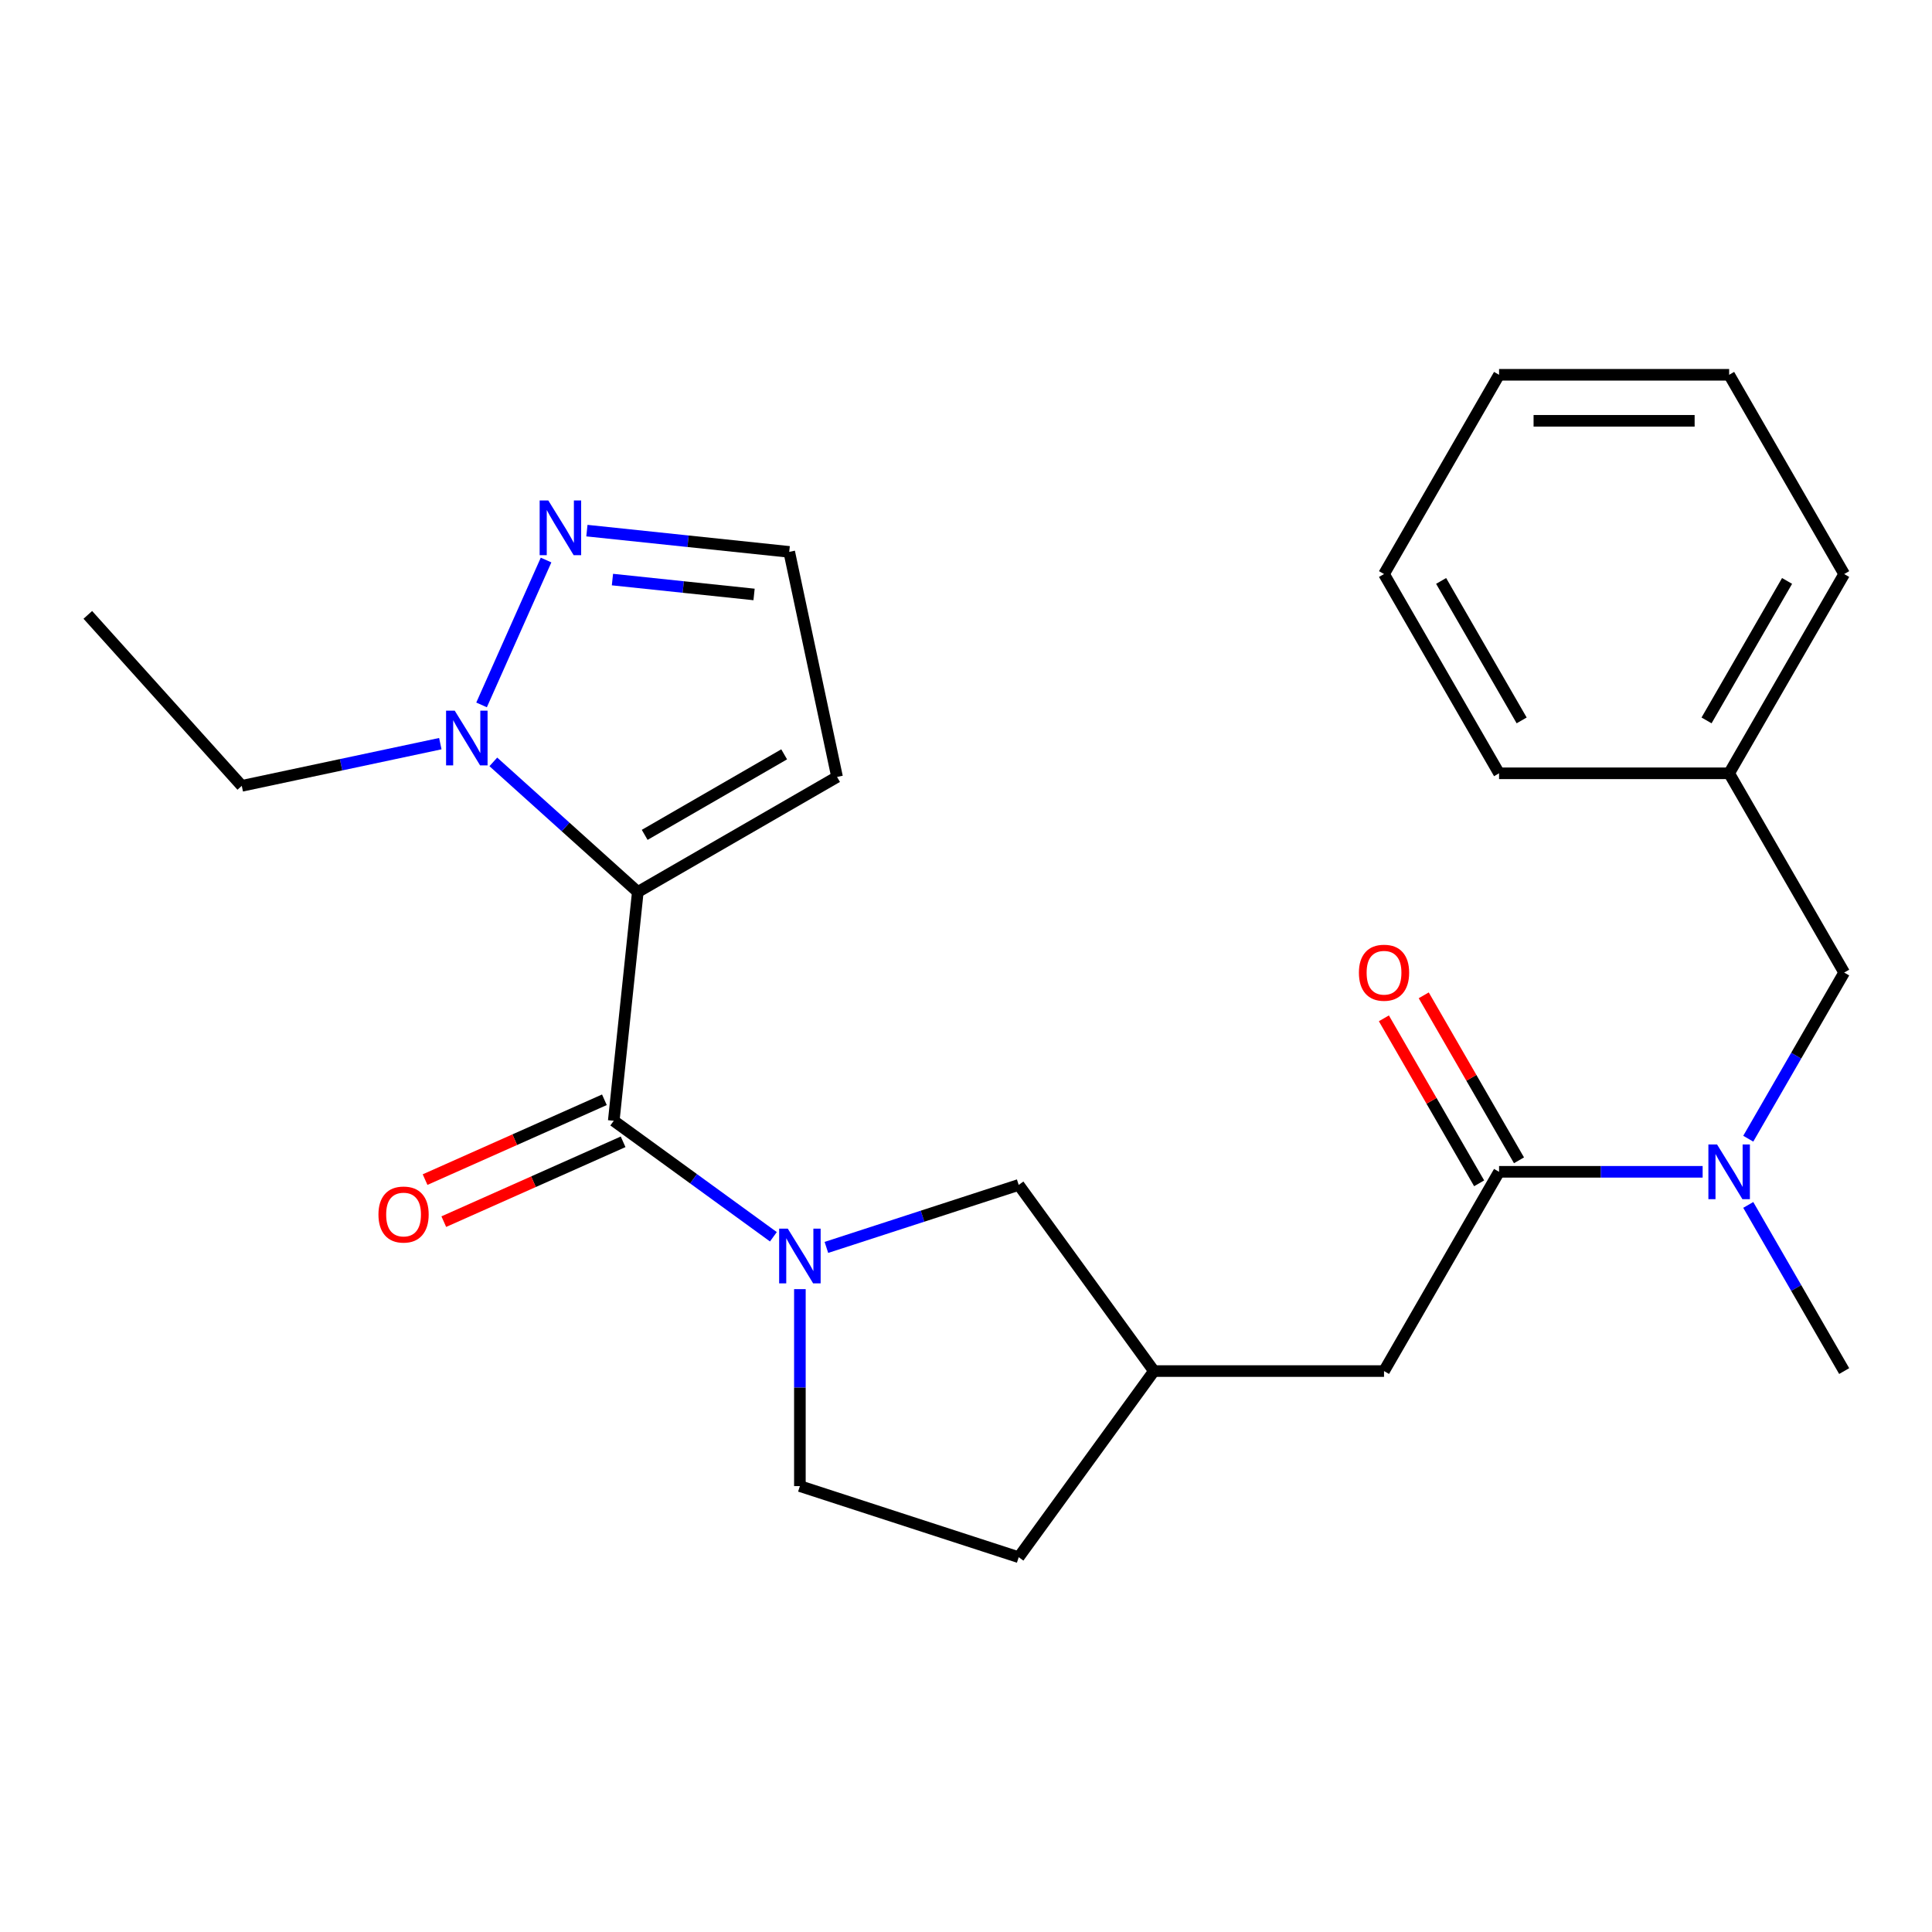 <?xml version='1.0' encoding='iso-8859-1'?>
<svg version='1.1' baseProfile='full'
              xmlns='http://www.w3.org/2000/svg'
                      xmlns:rdkit='http://www.rdkit.org/xml'
                      xmlns:xlink='http://www.w3.org/1999/xlink'
                  xml:space='preserve'
width='1000px' height='1000px' viewBox='0 0 1000 1000'>
<!-- END OF HEADER -->
<rect style='opacity:1.0;fill:#FFFFFF;stroke:none' width='1000' height='1000' x='0' y='0'> </rect>
<path class='bond-0' d='M 330.126,461.683 L 317.678,580.119' style='fill:none;fill-rule:evenodd;stroke:#000000;stroke-width:6px;stroke-linecap:butt;stroke-linejoin:miter;stroke-opacity:1' />
<path class='bond-2' d='M 330.126,461.683 L 292.735,428.016' style='fill:none;fill-rule:evenodd;stroke:#000000;stroke-width:6px;stroke-linecap:butt;stroke-linejoin:miter;stroke-opacity:1' />
<path class='bond-2' d='M 292.735,428.016 L 255.343,394.348' style='fill:none;fill-rule:evenodd;stroke:#0000FF;stroke-width:6px;stroke-linecap:butt;stroke-linejoin:miter;stroke-opacity:1' />
<path class='bond-5' d='M 330.126,461.683 L 433.26,402.139' style='fill:none;fill-rule:evenodd;stroke:#000000;stroke-width:6px;stroke-linecap:butt;stroke-linejoin:miter;stroke-opacity:1' />
<path class='bond-5' d='M 333.687,432.125 L 405.881,390.444' style='fill:none;fill-rule:evenodd;stroke:#000000;stroke-width:6px;stroke-linecap:butt;stroke-linejoin:miter;stroke-opacity:1' />
<path class='bond-1' d='M 317.678,580.119 L 358.992,610.135' style='fill:none;fill-rule:evenodd;stroke:#000000;stroke-width:6px;stroke-linecap:butt;stroke-linejoin:miter;stroke-opacity:1' />
<path class='bond-1' d='M 358.992,610.135 L 400.305,640.151' style='fill:none;fill-rule:evenodd;stroke:#0000FF;stroke-width:6px;stroke-linecap:butt;stroke-linejoin:miter;stroke-opacity:1' />
<path class='bond-9' d='M 312.834,569.24 L 266.426,589.902' style='fill:none;fill-rule:evenodd;stroke:#000000;stroke-width:6px;stroke-linecap:butt;stroke-linejoin:miter;stroke-opacity:1' />
<path class='bond-9' d='M 266.426,589.902 L 220.019,610.564' style='fill:none;fill-rule:evenodd;stroke:#FF0000;stroke-width:6px;stroke-linecap:butt;stroke-linejoin:miter;stroke-opacity:1' />
<path class='bond-9' d='M 322.522,590.998 L 276.114,611.66' style='fill:none;fill-rule:evenodd;stroke:#000000;stroke-width:6px;stroke-linecap:butt;stroke-linejoin:miter;stroke-opacity:1' />
<path class='bond-9' d='M 276.114,611.66 L 229.706,632.322' style='fill:none;fill-rule:evenodd;stroke:#FF0000;stroke-width:6px;stroke-linecap:butt;stroke-linejoin:miter;stroke-opacity:1' />
<path class='bond-7' d='M 427.74,645.66 L 477.511,629.489' style='fill:none;fill-rule:evenodd;stroke:#0000FF;stroke-width:6px;stroke-linecap:butt;stroke-linejoin:miter;stroke-opacity:1' />
<path class='bond-7' d='M 477.511,629.489 L 527.282,613.317' style='fill:none;fill-rule:evenodd;stroke:#000000;stroke-width:6px;stroke-linecap:butt;stroke-linejoin:miter;stroke-opacity:1' />
<path class='bond-11' d='M 414.022,667.255 L 414.022,718.23' style='fill:none;fill-rule:evenodd;stroke:#0000FF;stroke-width:6px;stroke-linecap:butt;stroke-linejoin:miter;stroke-opacity:1' />
<path class='bond-11' d='M 414.022,718.23 L 414.022,769.206' style='fill:none;fill-rule:evenodd;stroke:#000000;stroke-width:6px;stroke-linecap:butt;stroke-linejoin:miter;stroke-opacity:1' />
<path class='bond-4' d='M 249.256,364.86 L 282.643,289.873' style='fill:none;fill-rule:evenodd;stroke:#0000FF;stroke-width:6px;stroke-linecap:butt;stroke-linejoin:miter;stroke-opacity:1' />
<path class='bond-17' d='M 227.909,384.913 L 176.525,395.835' style='fill:none;fill-rule:evenodd;stroke:#0000FF;stroke-width:6px;stroke-linecap:butt;stroke-linejoin:miter;stroke-opacity:1' />
<path class='bond-17' d='M 176.525,395.835 L 125.14,406.757' style='fill:none;fill-rule:evenodd;stroke:#000000;stroke-width:6px;stroke-linecap:butt;stroke-linejoin:miter;stroke-opacity:1' />
<path class='bond-3' d='M 775.913,606.528 L 716.369,709.662' style='fill:none;fill-rule:evenodd;stroke:#000000;stroke-width:6px;stroke-linecap:butt;stroke-linejoin:miter;stroke-opacity:1' />
<path class='bond-6' d='M 775.913,606.528 L 828.599,606.528' style='fill:none;fill-rule:evenodd;stroke:#000000;stroke-width:6px;stroke-linecap:butt;stroke-linejoin:miter;stroke-opacity:1' />
<path class='bond-6' d='M 828.599,606.528 L 881.284,606.528' style='fill:none;fill-rule:evenodd;stroke:#0000FF;stroke-width:6px;stroke-linecap:butt;stroke-linejoin:miter;stroke-opacity:1' />
<path class='bond-13' d='M 786.226,600.574 L 761.575,557.875' style='fill:none;fill-rule:evenodd;stroke:#000000;stroke-width:6px;stroke-linecap:butt;stroke-linejoin:miter;stroke-opacity:1' />
<path class='bond-13' d='M 761.575,557.875 L 736.923,515.177' style='fill:none;fill-rule:evenodd;stroke:#FF0000;stroke-width:6px;stroke-linecap:butt;stroke-linejoin:miter;stroke-opacity:1' />
<path class='bond-13' d='M 765.6,612.482 L 740.948,569.784' style='fill:none;fill-rule:evenodd;stroke:#000000;stroke-width:6px;stroke-linecap:butt;stroke-linejoin:miter;stroke-opacity:1' />
<path class='bond-13' d='M 740.948,569.784 L 716.296,527.086' style='fill:none;fill-rule:evenodd;stroke:#FF0000;stroke-width:6px;stroke-linecap:butt;stroke-linejoin:miter;stroke-opacity:1' />
<path class='bond-25' d='M 303.781,274.647 L 356.14,280.15' style='fill:none;fill-rule:evenodd;stroke:#0000FF;stroke-width:6px;stroke-linecap:butt;stroke-linejoin:miter;stroke-opacity:1' />
<path class='bond-25' d='M 356.14,280.15 L 408.5,285.653' style='fill:none;fill-rule:evenodd;stroke:#000000;stroke-width:6px;stroke-linecap:butt;stroke-linejoin:miter;stroke-opacity:1' />
<path class='bond-25' d='M 316.999,299.985 L 353.651,303.837' style='fill:none;fill-rule:evenodd;stroke:#0000FF;stroke-width:6px;stroke-linecap:butt;stroke-linejoin:miter;stroke-opacity:1' />
<path class='bond-25' d='M 353.651,303.837 L 390.302,307.689' style='fill:none;fill-rule:evenodd;stroke:#000000;stroke-width:6px;stroke-linecap:butt;stroke-linejoin:miter;stroke-opacity:1' />
<path class='bond-8' d='M 433.26,402.139 L 408.5,285.653' style='fill:none;fill-rule:evenodd;stroke:#000000;stroke-width:6px;stroke-linecap:butt;stroke-linejoin:miter;stroke-opacity:1' />
<path class='bond-12' d='M 904.895,589.391 L 929.72,546.393' style='fill:none;fill-rule:evenodd;stroke:#0000FF;stroke-width:6px;stroke-linecap:butt;stroke-linejoin:miter;stroke-opacity:1' />
<path class='bond-12' d='M 929.72,546.393 L 954.545,503.395' style='fill:none;fill-rule:evenodd;stroke:#000000;stroke-width:6px;stroke-linecap:butt;stroke-linejoin:miter;stroke-opacity:1' />
<path class='bond-18' d='M 904.895,623.665 L 929.72,666.663' style='fill:none;fill-rule:evenodd;stroke:#0000FF;stroke-width:6px;stroke-linecap:butt;stroke-linejoin:miter;stroke-opacity:1' />
<path class='bond-18' d='M 929.72,666.663 L 954.545,709.662' style='fill:none;fill-rule:evenodd;stroke:#000000;stroke-width:6px;stroke-linecap:butt;stroke-linejoin:miter;stroke-opacity:1' />
<path class='bond-14' d='M 527.282,613.317 L 597.28,709.662' style='fill:none;fill-rule:evenodd;stroke:#000000;stroke-width:6px;stroke-linecap:butt;stroke-linejoin:miter;stroke-opacity:1' />
<path class='bond-10' d='M 716.369,709.662 L 597.28,709.662' style='fill:none;fill-rule:evenodd;stroke:#000000;stroke-width:6px;stroke-linecap:butt;stroke-linejoin:miter;stroke-opacity:1' />
<path class='bond-15' d='M 414.022,769.206 L 527.282,806.006' style='fill:none;fill-rule:evenodd;stroke:#000000;stroke-width:6px;stroke-linecap:butt;stroke-linejoin:miter;stroke-opacity:1' />
<path class='bond-16' d='M 954.545,503.395 L 895.001,400.261' style='fill:none;fill-rule:evenodd;stroke:#000000;stroke-width:6px;stroke-linecap:butt;stroke-linejoin:miter;stroke-opacity:1' />
<path class='bond-26' d='M 597.28,709.662 L 527.282,806.006' style='fill:none;fill-rule:evenodd;stroke:#000000;stroke-width:6px;stroke-linecap:butt;stroke-linejoin:miter;stroke-opacity:1' />
<path class='bond-19' d='M 895.001,400.261 L 954.545,297.127' style='fill:none;fill-rule:evenodd;stroke:#000000;stroke-width:6px;stroke-linecap:butt;stroke-linejoin:miter;stroke-opacity:1' />
<path class='bond-19' d='M 883.306,372.882 L 924.987,300.689' style='fill:none;fill-rule:evenodd;stroke:#000000;stroke-width:6px;stroke-linecap:butt;stroke-linejoin:miter;stroke-opacity:1' />
<path class='bond-20' d='M 895.001,400.261 L 775.913,400.261' style='fill:none;fill-rule:evenodd;stroke:#000000;stroke-width:6px;stroke-linecap:butt;stroke-linejoin:miter;stroke-opacity:1' />
<path class='bond-21' d='M 125.14,406.757 L 45.455,318.257' style='fill:none;fill-rule:evenodd;stroke:#000000;stroke-width:6px;stroke-linecap:butt;stroke-linejoin:miter;stroke-opacity:1' />
<path class='bond-22' d='M 954.545,297.127 L 895.001,193.994' style='fill:none;fill-rule:evenodd;stroke:#000000;stroke-width:6px;stroke-linecap:butt;stroke-linejoin:miter;stroke-opacity:1' />
<path class='bond-23' d='M 775.913,400.261 L 716.369,297.127' style='fill:none;fill-rule:evenodd;stroke:#000000;stroke-width:6px;stroke-linecap:butt;stroke-linejoin:miter;stroke-opacity:1' />
<path class='bond-23' d='M 787.608,372.882 L 745.927,300.689' style='fill:none;fill-rule:evenodd;stroke:#000000;stroke-width:6px;stroke-linecap:butt;stroke-linejoin:miter;stroke-opacity:1' />
<path class='bond-27' d='M 895.001,193.994 L 775.913,193.994' style='fill:none;fill-rule:evenodd;stroke:#000000;stroke-width:6px;stroke-linecap:butt;stroke-linejoin:miter;stroke-opacity:1' />
<path class='bond-27' d='M 877.138,217.812 L 793.776,217.812' style='fill:none;fill-rule:evenodd;stroke:#000000;stroke-width:6px;stroke-linecap:butt;stroke-linejoin:miter;stroke-opacity:1' />
<path class='bond-24' d='M 716.369,297.127 L 775.913,193.994' style='fill:none;fill-rule:evenodd;stroke:#000000;stroke-width:6px;stroke-linecap:butt;stroke-linejoin:miter;stroke-opacity:1' />
<path  class='atom-2' d='M 407.762 635.957
L 417.042 650.957
Q 417.962 652.437, 419.442 655.117
Q 420.922 657.797, 421.002 657.957
L 421.002 635.957
L 424.762 635.957
L 424.762 664.277
L 420.882 664.277
L 410.922 647.877
Q 409.762 645.957, 408.522 643.757
Q 407.322 641.557, 406.962 640.877
L 406.962 664.277
L 403.282 664.277
L 403.282 635.957
L 407.762 635.957
' fill='#0000FF'/>
<path  class='atom-3' d='M 235.366 367.837
L 244.646 382.837
Q 245.566 384.317, 247.046 386.997
Q 248.526 389.677, 248.606 389.837
L 248.606 367.837
L 252.366 367.837
L 252.366 396.157
L 248.486 396.157
L 238.526 379.757
Q 237.366 377.837, 236.126 375.637
Q 234.926 373.437, 234.566 372.757
L 234.566 396.157
L 230.886 396.157
L 230.886 367.837
L 235.366 367.837
' fill='#0000FF'/>
<path  class='atom-5' d='M 283.804 259.045
L 293.084 274.045
Q 294.004 275.525, 295.484 278.205
Q 296.964 280.885, 297.044 281.045
L 297.044 259.045
L 300.804 259.045
L 300.804 287.365
L 296.924 287.365
L 286.964 270.965
Q 285.804 269.045, 284.564 266.845
Q 283.364 264.645, 283.004 263.965
L 283.004 287.365
L 279.324 287.365
L 279.324 259.045
L 283.804 259.045
' fill='#0000FF'/>
<path  class='atom-7' d='M 888.741 592.368
L 898.021 607.368
Q 898.941 608.848, 900.421 611.528
Q 901.901 614.208, 901.981 614.368
L 901.981 592.368
L 905.741 592.368
L 905.741 620.688
L 901.861 620.688
L 891.901 604.288
Q 890.741 602.368, 889.501 600.168
Q 888.301 597.968, 887.941 597.288
L 887.941 620.688
L 884.261 620.688
L 884.261 592.368
L 888.741 592.368
' fill='#0000FF'/>
<path  class='atom-10' d='M 195.885 628.637
Q 195.885 621.837, 199.245 618.037
Q 202.605 614.237, 208.885 614.237
Q 215.165 614.237, 218.525 618.037
Q 221.885 621.837, 221.885 628.637
Q 221.885 635.517, 218.485 639.437
Q 215.085 643.317, 208.885 643.317
Q 202.645 643.317, 199.245 639.437
Q 195.885 635.557, 195.885 628.637
M 208.885 640.117
Q 213.205 640.117, 215.525 637.237
Q 217.885 634.317, 217.885 628.637
Q 217.885 623.077, 215.525 620.277
Q 213.205 617.437, 208.885 617.437
Q 204.565 617.437, 202.205 620.237
Q 199.885 623.037, 199.885 628.637
Q 199.885 634.357, 202.205 637.237
Q 204.565 640.117, 208.885 640.117
' fill='#FF0000'/>
<path  class='atom-14' d='M 703.369 503.475
Q 703.369 496.675, 706.729 492.875
Q 710.089 489.075, 716.369 489.075
Q 722.649 489.075, 726.009 492.875
Q 729.369 496.675, 729.369 503.475
Q 729.369 510.355, 725.969 514.275
Q 722.569 518.155, 716.369 518.155
Q 710.129 518.155, 706.729 514.275
Q 703.369 510.395, 703.369 503.475
M 716.369 514.955
Q 720.689 514.955, 723.009 512.075
Q 725.369 509.155, 725.369 503.475
Q 725.369 497.915, 723.009 495.115
Q 720.689 492.275, 716.369 492.275
Q 712.049 492.275, 709.689 495.075
Q 707.369 497.875, 707.369 503.475
Q 707.369 509.195, 709.689 512.075
Q 712.049 514.955, 716.369 514.955
' fill='#FF0000'/>
</svg>
